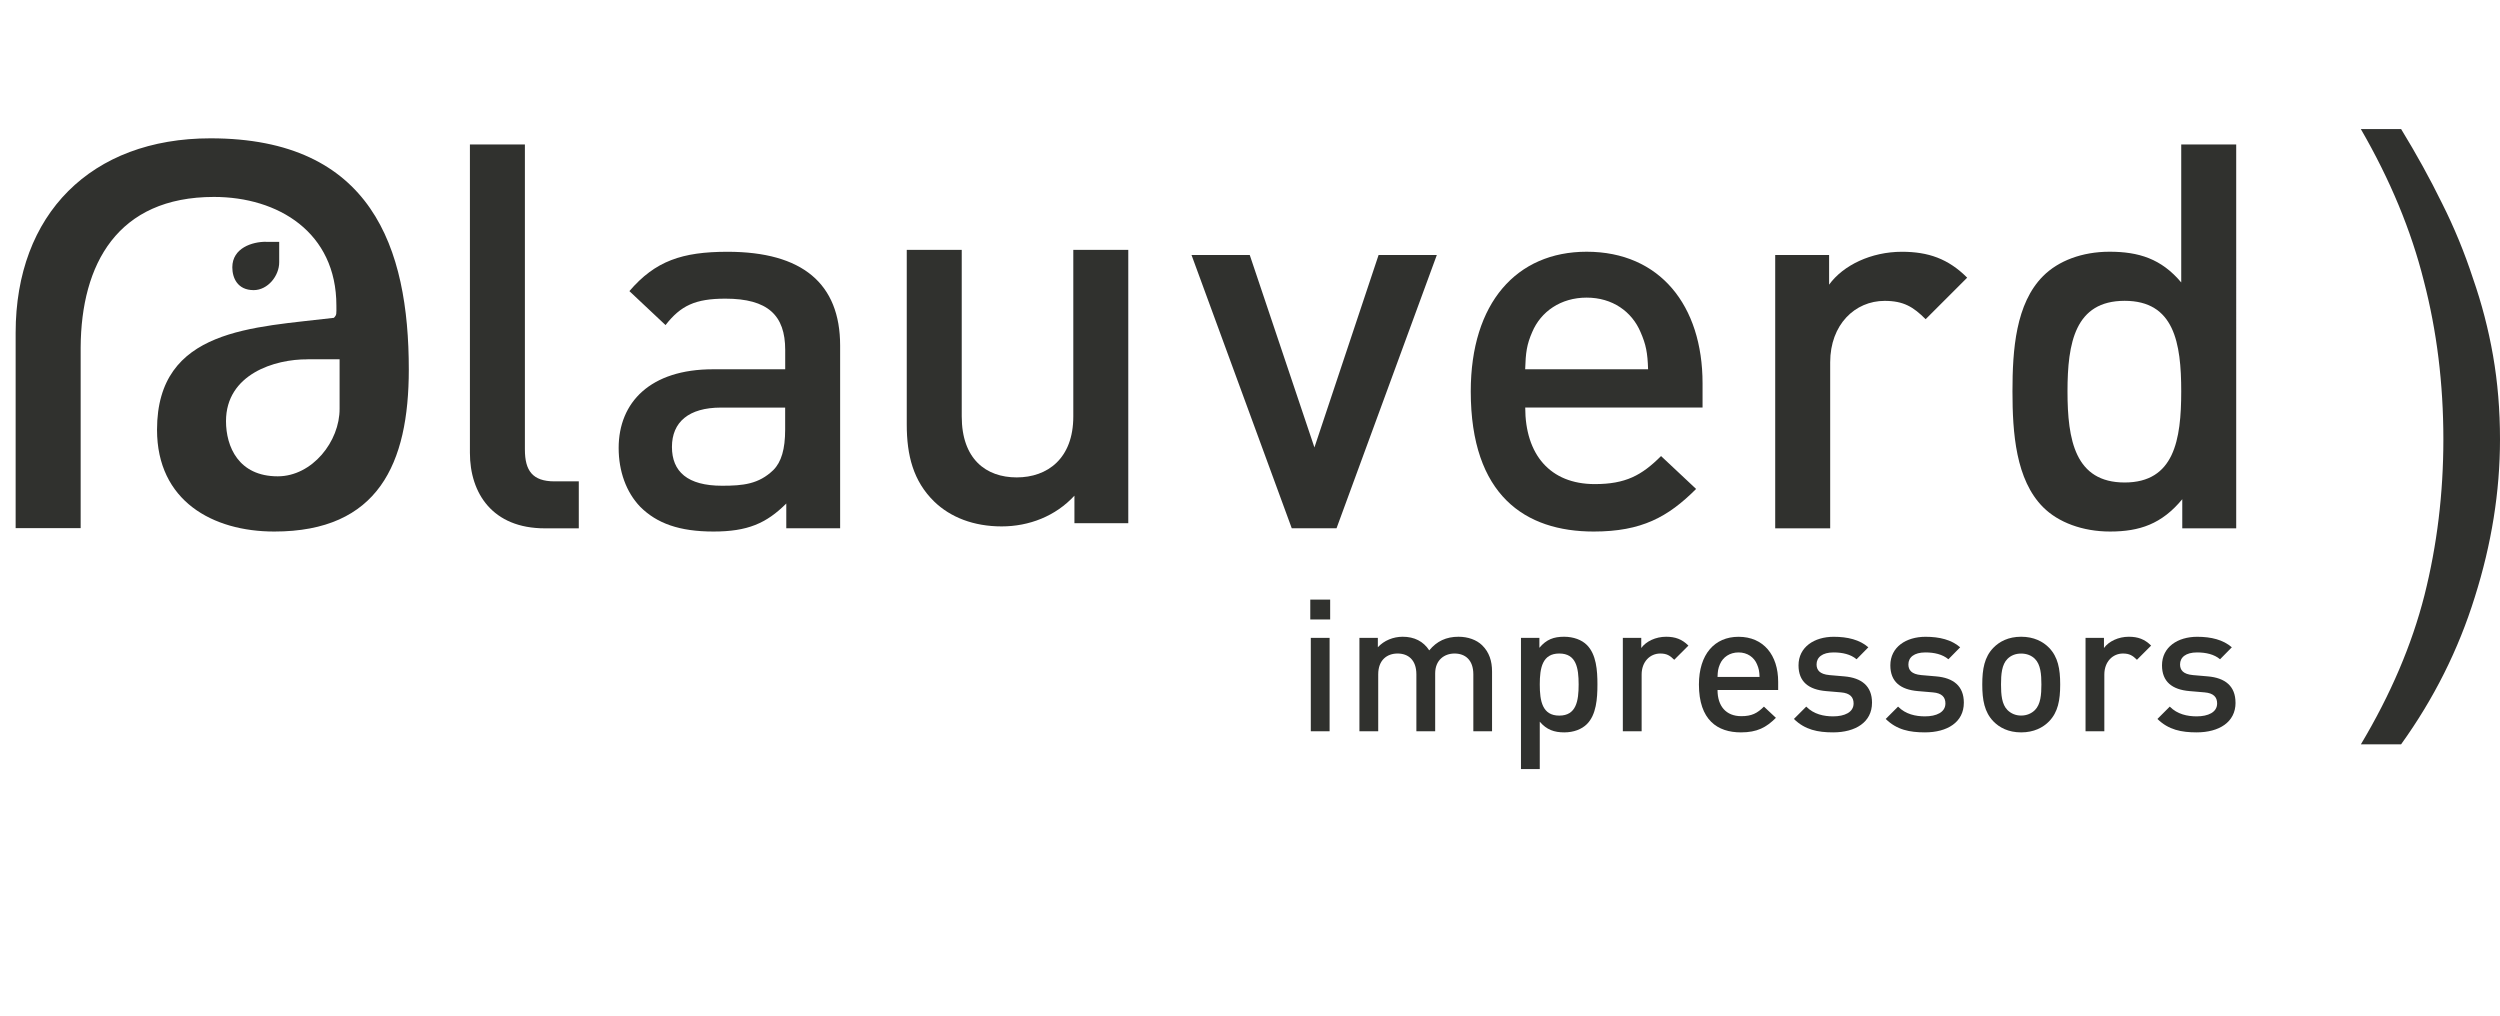 <?xml version="1.0" encoding="UTF-8"?><svg id="Capa_1" xmlns="http://www.w3.org/2000/svg" viewBox="0 0 530.63 215.58"><defs><style>.cls-1{fill:#30312e;}</style></defs><path class="cls-1" d="M282.21,135.39h-3.99s0,19.82,0,19.82h3.99s0-19.82,0-19.82Zm.12-8.13h-4.22s0,4.22,0,4.22h4.22s0-4.22,0-4.22Z"/><path class="cls-1" d="M316.69,155.21v-12.67c0-2.23-.59-4.1-2.11-5.59-1.17-1.13-2.97-1.8-5-1.8-2.62,0-4.61,.94-6.22,2.89-1.25-1.92-3.17-2.89-5.63-2.89-1.99,0-3.95,.78-5.28,2.23v-1.99s-3.91,0-3.91,0v19.82s3.99,0,3.99,0v-12.08c0-3.05,1.88-4.42,4.11-4.42,2.23,0,3.99,1.33,3.99,4.42v12.08s3.99,0,3.99,0v-12.28c0-2.85,1.96-4.22,4.11-4.22,2.23,0,3.99,1.33,3.99,4.42v12.08s3.99,0,3.99,0Z"/><path class="cls-1" d="M335.07,145.28c0,3.52-.51,6.61-4.11,6.61-3.6,0-4.14-3.09-4.14-6.61,0-3.52,.55-6.57,4.14-6.57,3.6,0,4.11,3.05,4.11,6.57m3.99,0c0-3.01-.24-6.37-2.23-8.37-1.09-1.1-2.85-1.76-4.85-1.76-2.15,0-3.75,.55-5.24,2.35v-2.11s-3.91,0-3.91,0v27.84s3.99,0,3.99,0v-10.05c1.45,1.72,3.09,2.27,5.2,2.27,1.99,0,3.71-.66,4.81-1.76,1.99-1.99,2.23-5.4,2.23-8.41"/><path class="cls-1" d="M358.37,137.03c-1.37-1.37-2.81-1.88-4.73-1.88-2.23,0-4.26,.98-5.28,2.39v-2.15s-3.91,0-3.91,0v19.82s3.99,0,3.99,0v-12.04c0-2.74,1.8-4.46,3.95-4.46,1.37,0,2.07,.43,2.97,1.33l3.01-3.01Z"/><path class="cls-1" d="M373.46,143.68h-8.91c.04-1.21,.12-1.8,.51-2.7,.63-1.49,2.07-2.5,3.95-2.5s3.28,1.02,3.91,2.5c.39,.9,.51,1.49,.55,2.7m3.95,2.78v-1.76c0-5.63-3.09-9.54-8.41-9.54-5.08,0-8.41,3.71-8.41,10.13,0,7.55,3.95,10.16,8.91,10.16,3.48,0,5.39-1.06,7.43-3.09l-2.54-2.38c-1.41,1.41-2.58,2.03-4.81,2.03-3.25,0-5.04-2.15-5.04-5.55h12.86Z"/><path class="cls-1" d="M397.34,149.15c0-3.52-2.19-5.28-5.9-5.59l-3.13-.27c-2.11-.19-2.74-1.09-2.74-2.27,0-1.49,1.21-2.54,3.6-2.54,1.88,0,3.64,.39,4.89,1.45l2.5-2.54c-1.84-1.6-4.38-2.23-7.35-2.23-4.14,0-7.47,2.19-7.47,6.06,0,3.48,2.15,5.16,5.86,5.47l3.17,.27c1.91,.16,2.66,1.02,2.66,2.35,0,1.88-1.92,2.74-4.34,2.74-1.96,0-4.1-.43-5.71-2.07l-2.62,2.62c2.35,2.31,5.08,2.85,8.33,2.85,4.73,0,8.25-2.15,8.25-6.29"/><path class="cls-1" d="M416.83,149.15c0-3.52-2.19-5.28-5.9-5.59l-3.13-.27c-2.11-.19-2.74-1.09-2.74-2.27,0-1.49,1.21-2.54,3.6-2.54,1.88,0,3.63,.39,4.89,1.45l2.5-2.54c-1.84-1.6-4.38-2.23-7.35-2.23-4.14,0-7.47,2.19-7.47,6.06,0,3.48,2.15,5.16,5.86,5.47l3.17,.27c1.92,.16,2.66,1.02,2.66,2.35,0,1.88-1.92,2.74-4.34,2.74-1.95,0-4.1-.43-5.71-2.07l-2.62,2.62c2.34,2.31,5.08,2.85,8.33,2.85,4.73,0,8.25-2.15,8.25-6.29"/><path class="cls-1" d="M433.29,145.28c0,2.15-.16,4.22-1.37,5.43-.74,.74-1.76,1.17-2.93,1.17-1.17,0-2.15-.43-2.9-1.17-1.21-1.21-1.37-3.28-1.37-5.43,0-2.15,.16-4.22,1.37-5.43,.74-.74,1.72-1.13,2.9-1.13,1.17,0,2.19,.39,2.93,1.13,1.21,1.21,1.37,3.28,1.37,5.43m3.99,0c0-3.32-.47-5.82-2.35-7.78-1.29-1.33-3.24-2.35-5.94-2.35-2.7,0-4.61,1.02-5.9,2.35-1.88,1.95-2.35,4.46-2.35,7.78s.47,5.86,2.35,7.82c1.29,1.33,3.2,2.35,5.9,2.35,2.7,0,4.65-1.02,5.94-2.35,1.88-1.95,2.35-4.46,2.35-7.82"/><path class="cls-1" d="M456.58,137.03c-1.37-1.37-2.82-1.88-4.73-1.88-2.23,0-4.26,.98-5.28,2.39v-2.15s-3.91,0-3.91,0v19.82s3.99,0,3.99,0v-12.04c0-2.74,1.8-4.46,3.95-4.46,1.37,0,2.07,.43,2.97,1.33l3.01-3.01Z"/><path class="cls-1" d="M474.49,149.15c0-3.52-2.19-5.28-5.9-5.59l-3.13-.27c-2.11-.19-2.74-1.09-2.74-2.27,0-1.49,1.21-2.54,3.6-2.54,1.88,0,3.64,.39,4.89,1.45l2.5-2.54c-1.84-1.6-4.38-2.23-7.35-2.23-4.15,0-7.47,2.19-7.47,6.06,0,3.48,2.15,5.16,5.87,5.47l3.17,.27c1.92,.16,2.66,1.02,2.66,2.35,0,1.88-1.91,2.74-4.34,2.74-1.95,0-4.1-.43-5.71-2.07l-2.62,2.62c2.35,2.31,5.08,2.85,8.33,2.85,4.73,0,8.25-2.15,8.25-6.29"/><path class="cls-1" d="M122.85,112.13v-9.96s-5.15,0-5.15,0c-4.69,0-6.29-2.29-6.29-6.75V30.66s-11.67,0-11.67,0V96.12c0,8.58,4.8,16.02,15.9,16.02h7.21Z"/><path class="cls-1" d="M166.65,91.2c0,4.12-.8,6.87-2.52,8.58-3.09,2.98-6.41,3.32-10.87,3.32-7.32,0-10.64-2.98-10.64-8.24,0-5.26,3.55-8.35,10.41-8.35h13.62v4.69Zm11.67,20.94v-38.79c0-13.16-8.01-19.91-23.91-19.91-9.61,0-15.33,1.94-20.82,8.35l7.67,7.21c3.21-4.12,6.29-5.61,12.7-5.61,9.04,0,12.7,3.55,12.7,10.87v4.12h-15.33c-13.27,0-20.02,6.98-20.02,16.71,0,4.92,1.6,9.38,4.57,12.47,3.55,3.55,8.35,5.26,15.56,5.26,7.21,0,11.21-1.72,15.45-5.95v5.26s11.44,0,11.44,0Z"/><path class="cls-1" d="M239.48,111.05V53.04s-11.67,0-11.67,0v35.36c0,8.93-5.49,12.93-12.01,12.93-6.52,0-11.67-3.89-11.67-12.93V53.04s-11.67,0-11.67,0v37.07c0,6.52,1.37,12.01,5.84,16.36,3.43,3.32,8.35,5.26,14.3,5.26,5.83,0,11.44-2.17,15.45-6.52v5.84s11.45,0,11.45,0Z"/><polygon class="cls-1" points="304.97 54.12 292.61 54.12 278.99 94.97 265.26 54.12 252.9 54.12 274.18 112.13 283.68 112.13 304.97 54.12"/><path class="cls-1" d="M349.81,78.38h-26.09c.11-3.55,.34-5.26,1.49-7.89,1.83-4.35,6.06-7.32,11.56-7.32,5.49,0,9.61,2.98,11.44,7.32,1.15,2.63,1.49,4.35,1.6,7.89m11.56,8.12v-5.15c0-16.48-9.04-27.92-24.6-27.92-14.88,0-24.6,10.87-24.6,29.64,0,22.08,11.56,29.75,26.09,29.75,10.18,0,15.79-3.09,21.74-9.04l-7.44-6.98c-4.12,4.12-7.55,5.95-14.07,5.95-9.5,0-14.76-6.29-14.76-16.25h37.65Z"/><path class="cls-1" d="M417.53,58.93c-4.01-4.01-8.24-5.49-13.85-5.49-6.52,0-12.47,2.86-15.45,6.98v-6.29s-11.44,0-11.44,0v58.01s11.67,0,11.67,0v-35.24c0-8.01,5.26-13.04,11.56-13.04,4,0,6.07,1.26,8.7,3.89l8.81-8.81Z"/><path class="cls-1" d="M462.97,83.07c0,10.3-1.49,19.34-12.01,19.34-10.53,0-12.13-9.04-12.13-19.34,0-10.3,1.6-19.22,12.13-19.22,10.53,0,12.01,8.93,12.01,19.22m11.67,29.06V30.66s-11.67,0-11.67,0v29.29c-4.23-5.04-9.04-6.52-15.22-6.52-5.84,0-10.87,1.94-14.08,5.15-5.84,5.83-6.52,15.68-6.52,24.49,0,8.81,.69,18.77,6.52,24.6,3.2,3.2,8.35,5.15,14.19,5.15,6.29,0,10.98-1.6,15.33-6.86v6.18s11.44,0,11.44,0Z"/><path class="cls-1" d="M44.67,29.36c34.23,0,42.1,23.24,42.1,49.05,0,20.04-6.5,34.41-28.55,34.41-13.09,0-24.89-6.5-24.89-21.6,0-21.6,20.55-21.69,37.54-23.76,.63-.66,.53-.77,.53-2.6,0-15.56-12.36-23.06-25.99-23.06-20.5,0-28.19,14.28-28.29,31.94v38.36s-13.8,0-13.8,0v-41.47c0-25.17,16.01-41.27,41.36-41.27m20.59,46.91c-6.95-.06-17.3,3.15-17.3,13.12,0,5.4,2.65,11.71,10.98,11.71,7.32,0,13.18-7.41,13.13-14.37v-10.47s-6.81,0-6.81,0Zm-8.82-24.94h2.81v4.32c.02,2.87-2.4,5.93-5.42,5.93-3.44,0-4.53-2.61-4.53-4.84,0-4.12,4.27-5.44,7.14-5.42"/><path class="cls-1" d="M501.09,157.98h8.55c6.95-9.66,12.17-20.08,15.64-31.24,3.56-11.26,5.35-22.42,5.35-33.49,0-6.19-.49-12.11-1.47-17.73-.98-5.63-2.41-11.12-4.28-16.47-1.78-5.44-3.96-10.74-6.55-15.9-2.58-5.26-5.48-10.51-8.69-15.76h-8.55c6.24,10.79,10.69,21.53,13.37,32.23,2.76,10.6,4.15,21.82,4.15,33.64,0,11.45-1.34,22.47-4.01,33.07-2.67,10.51-7.17,21.06-13.5,31.66"/></svg>